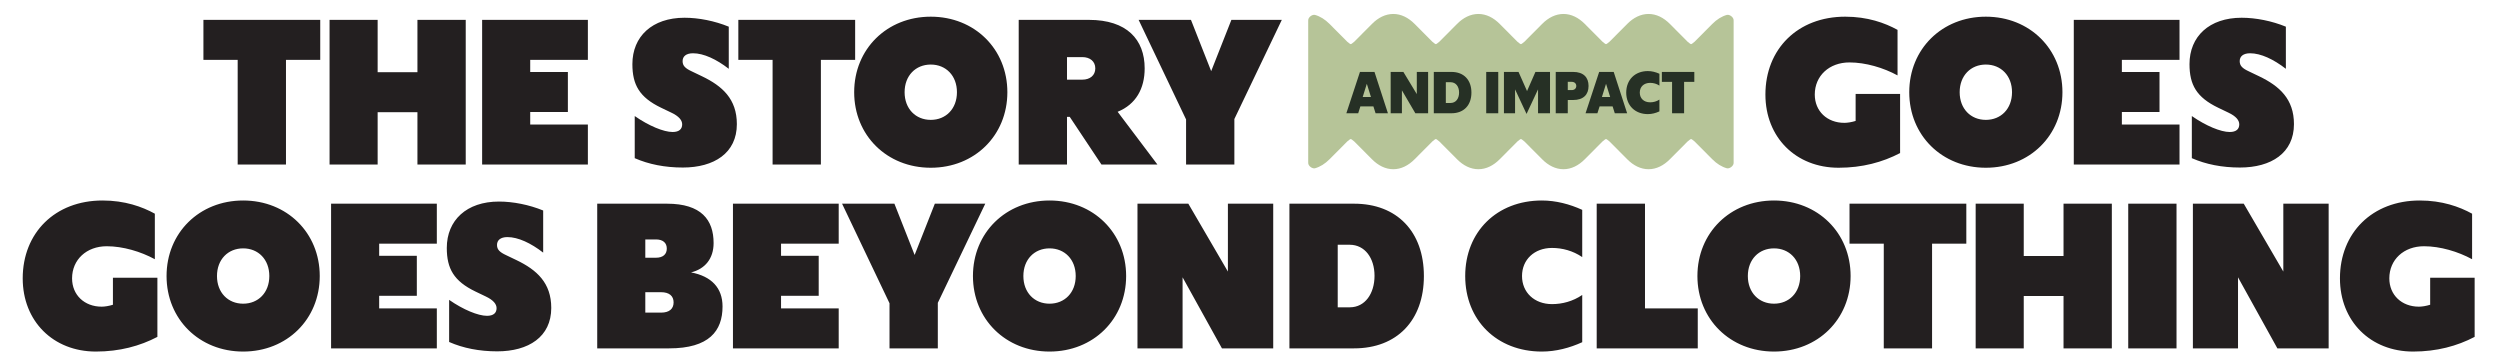 <svg width="1316" height="186" viewBox="0 0 1316 186" fill="none" xmlns="http://www.w3.org/2000/svg">
<path d="M150.538 31.516V86.62H125.114V31.516H107.082V10.46H168.57V31.516H150.538ZM219.737 59.068H198.793V86.62H173.481V10.46H198.793V38.012H219.737V10.46H245.161V86.62H219.737V59.068ZM279.105 65.564H309.457V86.62H253.793V10.46H309.457V31.516H279.105V37.9H298.929V58.956H279.105V65.564ZM359.433 88.188C350.025 88.188 341.513 86.508 334.121 83.26V61.084C341.513 66.236 349.353 69.484 354.057 69.484C357.529 69.484 359.097 67.916 359.097 65.452C359.097 63.324 357.417 61.196 353.385 59.292L348.009 56.716C336.585 51.228 332.889 44.62 332.889 33.756C332.889 19.196 343.305 9.34 360.329 9.34C367.833 9.34 376.233 11.02 383.625 14.044V36.22C377.129 31.18 370.409 28.044 364.809 28.044C361.113 28.044 359.321 29.724 359.321 32.188C359.321 34.652 360.777 35.996 364.137 37.564L369.513 40.14C380.265 45.292 387.881 52.124 387.881 65.34C387.881 80.572 375.897 88.188 359.433 88.188ZM432.116 31.516V86.62H406.692V31.516H388.66V10.46H450.148V31.516H432.116ZM489.959 88.3C466.887 88.3 449.639 71.276 449.639 48.54C449.639 25.804 466.887 8.78 489.959 8.78C513.031 8.78 530.279 25.804 530.279 48.54C530.279 71.276 513.031 88.3 489.959 88.3ZM489.959 63.1C497.911 63.1 503.735 57.276 503.735 48.54C503.735 39.804 497.911 33.98 489.959 33.98C482.007 33.98 476.183 39.804 476.183 48.54C476.183 57.276 482.007 63.1 489.959 63.1ZM536.247 86.62V10.46H573.207C593.143 10.46 602.551 20.764 602.551 35.996C602.551 46.636 597.959 54.924 588.327 58.844L609.271 86.62H579.815L563.127 61.532H561.671V86.62H536.247ZM569.735 41.932C573.767 41.932 576.567 39.692 576.567 35.996C576.567 32.3 573.767 30.06 569.735 30.06H561.671V41.932H569.735ZM624.347 62.876L599.371 10.46H626.923L637.563 37.452L648.203 10.46H674.747L649.771 62.652V86.62H624.347V62.876Z" fill="#231F20"/>
<path d="M912.585 85.536C912.585 85.763 912.585 85.877 912.544 86.122C912.324 87.439 910.608 88.748 909.28 88.613C909.033 88.588 909.123 88.612 909.087 88.603C906.307 87.842 903.692 86.189 901.337 83.812C895.226 77.647 892.171 74.565 892.001 74.436C889.839 72.801 890.542 72.801 888.381 74.436C888.21 74.565 885.155 77.647 879.045 83.812C875.723 87.164 871.885 89.077 867.797 89.077C863.708 89.077 859.87 87.163 856.547 83.811C850.438 77.646 847.383 74.564 847.212 74.435C845.051 72.8 845.754 72.8 843.592 74.435C843.422 74.564 840.367 77.646 834.257 83.811C830.935 87.163 827.097 89.077 823.008 89.077C818.919 89.077 815.08 87.163 811.758 83.811C805.649 77.646 802.594 74.564 802.423 74.435C800.262 72.8 800.965 72.8 798.803 74.435C798.633 74.564 795.578 77.646 789.468 83.811C786.146 87.163 782.308 89.077 778.219 89.077C774.13 89.077 770.291 87.163 766.969 83.811C760.859 77.646 757.805 74.564 757.634 74.435C755.473 72.8 756.176 72.8 754.014 74.435C753.844 74.564 750.789 77.646 744.679 83.811C741.357 87.163 737.519 89.077 733.43 89.077C729.341 89.077 725.502 87.163 722.18 83.811C716.07 77.647 713.016 74.564 712.845 74.435C710.684 72.8 711.386 72.8 709.225 74.435C709.055 74.564 706 77.647 699.89 83.811C697.534 86.189 694.919 87.842 692.138 88.603C692.102 88.613 692.193 88.588 691.945 88.613C690.617 88.749 688.901 87.439 688.682 86.123C688.641 85.877 688.641 85.764 688.641 85.537V10.89C688.641 10.663 688.641 10.549 688.682 10.304C688.901 8.988 690.617 7.678 691.945 7.814C692.193 7.839 692.102 7.814 692.138 7.824C694.919 8.585 697.536 10.239 699.892 12.618C706 18.782 709.054 21.864 709.225 21.993C711.386 23.629 710.684 23.629 712.845 21.993C713.016 21.864 716.07 18.782 722.178 12.618C725.501 9.264 729.34 7.35 733.43 7.35C737.519 7.35 741.358 9.264 744.681 12.617C750.789 18.782 753.844 21.864 754.014 21.993C756.175 23.629 755.473 23.629 757.635 21.993C757.805 21.864 760.859 18.782 766.967 12.617C770.29 9.264 774.129 7.35 778.219 7.35C782.308 7.35 786.148 9.264 789.47 12.617C795.579 18.782 798.633 21.864 798.803 21.993C800.964 23.629 800.262 23.629 802.424 21.993C802.594 21.864 805.648 18.782 811.756 12.617C815.079 9.264 818.918 7.35 823.008 7.35C827.098 7.35 830.937 9.264 834.259 12.617C840.368 18.782 843.422 21.864 843.592 21.993C845.753 23.629 845.051 23.629 847.213 21.993C847.383 21.864 850.437 18.782 856.545 12.617C859.868 9.264 863.707 7.35 867.797 7.35C871.887 7.35 875.726 9.264 879.049 12.618C885.157 18.783 888.211 21.865 888.381 21.994C890.542 23.63 889.841 23.63 892.002 21.994C892.172 21.865 895.226 18.783 901.334 12.618C903.69 10.24 906.306 8.586 909.087 7.824C909.123 7.814 909.033 7.839 909.28 7.814C910.608 7.678 912.324 8.988 912.544 10.304C912.585 10.55 912.585 10.663 912.585 10.89V85.536Z" fill="#B6C498"/>
<path d="M708.713 59.62L715.881 37.86H723.529L730.601 59.62H724.105L722.953 56.004H716.105L714.953 59.62H708.713ZM717.321 51.076H721.673L719.497 44.1L717.321 51.076ZM732.047 37.86H738.735L745.807 49.54V37.86H751.759V59.62H745.039L737.967 47.556V59.62H732.047V37.86ZM764.062 37.86C770.59 37.86 774.558 42.116 774.558 48.74C774.558 55.364 770.59 59.62 764.062 59.62H754.75V37.86H764.062ZM761.086 43.268V54.212H763.518C766.462 54.212 768.062 51.812 768.062 48.708C768.062 45.636 766.462 43.268 763.518 43.268H761.086ZM782.344 37.86H788.68V59.62H782.344V37.86ZM791.673 59.62V37.86H799.353L803.833 47.94L808.249 37.86H815.929V59.62H809.625V47.044L803.577 59.972L797.529 47.044V59.62H791.673ZM818.938 59.62V37.86H828.09C833.562 37.86 836.218 40.74 836.218 45.252C836.218 49.764 833.562 52.644 828.09 52.644H825.274V59.62H818.938ZM827.322 47.428C828.762 47.428 829.754 46.596 829.754 45.252C829.754 43.908 828.762 43.076 827.322 43.076H825.274V47.428H827.322ZM834.635 59.62L841.803 37.86H849.451L856.523 59.62H850.027L848.875 56.004H842.027L840.875 59.62H834.635ZM843.243 51.076H847.595L845.419 44.1L843.243 51.076ZM867.437 60.068C860.621 60.068 856.045 55.46 856.045 48.74C856.045 42.02 860.621 37.412 867.437 37.412C869.549 37.412 871.597 37.956 873.517 38.82V45.06C872.013 44.068 870.349 43.62 868.653 43.62C865.293 43.62 863.181 45.7 863.181 48.74C863.181 51.78 865.293 53.86 868.653 53.86C870.349 53.86 872.013 53.412 873.517 52.42V58.628C871.597 59.524 869.549 60.068 867.437 60.068ZM886.513 43.108V59.62H880.177V43.108H874.801V37.86H891.889V43.108H886.513Z" fill="#263025"/>
<path d="M967.84 88.3C945.328 88.3 929.312 72.284 929.312 49.772C929.312 25.804 946.336 8.78 971.312 8.78C983.072 8.78 992.144 12.028 998.864 15.724V39.692C991.472 35.66 982.064 32.86 973.552 32.86C962.912 32.86 955.296 39.916 955.296 49.772C955.296 58.508 961.792 64.668 970.864 64.668C972.432 64.668 974.672 64.332 976.8 63.66V49.436H1000.21V80.572C991.024 85.388 980.272 88.3 967.84 88.3ZM1045.35 88.3C1022.28 88.3 1005.03 71.276 1005.03 48.54C1005.03 25.804 1022.28 8.78 1045.35 8.78C1068.42 8.78 1085.67 25.804 1085.67 48.54C1085.67 71.276 1068.42 88.3 1045.35 88.3ZM1045.35 63.1C1053.3 63.1 1059.13 57.276 1059.13 48.54C1059.13 39.804 1053.3 33.98 1045.35 33.98C1037.4 33.98 1031.57 39.804 1031.57 48.54C1031.57 57.276 1037.4 63.1 1045.35 63.1ZM1116.95 65.564H1147.3V86.62H1091.64V10.46H1147.3V31.516H1116.95V37.9H1136.77V58.956H1116.95V65.564ZM1179.09 88.188C1169.68 88.188 1161.17 86.508 1153.78 83.26V61.084C1161.17 66.236 1169.01 69.484 1173.71 69.484C1177.19 69.484 1178.75 67.916 1178.75 65.452C1178.75 63.324 1177.07 61.196 1173.04 59.292L1167.67 56.716C1156.24 51.228 1152.55 44.62 1152.55 33.756C1152.55 19.196 1162.96 9.34 1179.99 9.34C1187.49 9.34 1195.89 11.02 1203.28 14.044V36.22C1196.79 31.18 1190.07 28.044 1184.47 28.044C1180.77 28.044 1178.98 29.724 1178.98 32.188C1178.98 34.652 1180.43 35.996 1183.79 37.564L1189.17 40.14C1199.92 45.292 1207.54 52.124 1207.54 65.34C1207.54 80.572 1195.55 88.188 1179.09 88.188Z" fill="#231F20"/>
<path d="M50.484 185.061C27.972 185.061 11.956 169.045 11.956 146.533C11.956 122.565 28.98 105.541 53.956 105.541C65.716 105.541 74.788 108.789 81.508 112.485V136.453C74.116 132.421 64.708 129.621 56.196 129.621C45.556 129.621 37.94 136.677 37.94 146.533C37.94 155.269 44.436 161.429 53.508 161.429C55.076 161.429 57.316 161.093 59.444 160.421V146.197H82.852V177.333C73.668 182.149 62.916 185.061 50.484 185.061ZM127.995 185.061C104.923 185.061 87.675 168.037 87.675 145.301C87.675 122.565 104.923 105.541 127.995 105.541C151.067 105.541 168.315 122.565 168.315 145.301C168.315 168.037 151.067 185.061 127.995 185.061ZM127.995 159.861C135.947 159.861 141.771 154.037 141.771 145.301C141.771 136.565 135.947 130.741 127.995 130.741C120.043 130.741 114.219 136.565 114.219 145.301C114.219 154.037 120.043 159.861 127.995 159.861ZM199.594 162.325H229.946V183.381H174.282V107.221H229.946V128.277H199.594V134.661H219.418V155.717H199.594V162.325ZM261.735 184.949C252.327 184.949 243.815 183.269 236.423 180.021V157.845C243.815 162.997 251.655 166.245 256.359 166.245C259.831 166.245 261.399 164.677 261.399 162.213C261.399 160.085 259.719 157.957 255.687 156.053L250.311 153.477C238.887 147.989 235.191 141.381 235.191 130.517C235.191 115.957 245.607 106.101 262.631 106.101C270.135 106.101 278.535 107.781 285.927 110.805V132.981C279.431 127.941 272.711 124.805 267.111 124.805C263.415 124.805 261.623 126.485 261.623 128.949C261.623 131.413 263.079 132.757 266.439 134.325L271.815 136.901C282.567 142.053 290.183 148.885 290.183 162.101C290.183 177.333 278.199 184.949 261.735 184.949ZM314.376 183.381V107.221H351.112C369.144 107.221 375.64 115.733 375.64 127.941C375.64 136.229 371.048 141.605 363.768 143.397C374.52 145.413 380.344 151.573 380.344 161.317C380.344 174.197 373.288 183.381 352.232 183.381H314.376ZM347.976 164.565C352.344 164.565 354.584 162.549 354.584 159.189C354.584 155.829 352.344 153.813 347.976 153.813H339.688V164.565H347.976ZM345.288 135.669C349.096 135.669 351 133.765 351 130.853C351 127.941 349.096 126.037 345.288 126.037H339.688V135.669H345.288ZM411.141 162.325H441.493V183.381H385.829V107.221H441.493V128.277H411.141V134.661H430.965V155.717H411.141V162.325ZM468.242 159.637L443.266 107.221H470.818L481.458 134.213L492.098 107.221H518.642L493.666 159.413V183.381H468.242V159.637ZM552.479 185.061C529.407 185.061 512.159 168.037 512.159 145.301C512.159 122.565 529.407 105.541 552.479 105.541C575.551 105.541 592.799 122.565 592.799 145.301C592.799 168.037 575.551 185.061 552.479 185.061ZM552.479 159.861C560.431 159.861 566.255 154.037 566.255 145.301C566.255 136.565 560.431 130.741 552.479 130.741C544.527 130.741 538.703 136.565 538.703 145.301C538.703 154.037 544.527 159.861 552.479 159.861ZM598.767 107.221H625.535L646.367 142.949V107.221H670.223V183.381H643.231L622.511 145.973V183.381H598.767V107.221ZM712.799 107.221C735.311 107.221 749.535 121.893 749.535 145.301C749.535 168.709 735.311 183.381 712.799 183.381H678.751V107.221H712.799ZM704.175 128.837V161.765H710.559C718.511 161.765 723.551 154.597 723.551 145.189C723.551 135.893 718.511 128.837 710.447 128.837H704.175ZM811.604 185.061C787.972 185.061 771.284 168.597 771.284 145.301C771.284 122.005 787.972 105.541 811.604 105.541C818.996 105.541 826.276 107.445 832.884 110.469V135.333C827.956 131.973 822.356 130.517 816.98 130.517C807.684 130.517 801.188 136.677 801.188 145.301C801.188 153.925 807.684 160.085 816.98 160.085C822.356 160.085 827.956 158.629 832.884 155.269V180.133C826.276 183.157 818.996 185.061 811.604 185.061ZM840.501 183.381V107.221H865.925V162.325H893.701V183.381H840.501ZM933.839 185.061C910.767 185.061 893.519 168.037 893.519 145.301C893.519 122.565 910.767 105.541 933.839 105.541C956.911 105.541 974.159 122.565 974.159 145.301C974.159 168.037 956.911 185.061 933.839 185.061ZM933.839 159.861C941.791 159.861 947.615 154.037 947.615 145.301C947.615 136.565 941.791 130.741 933.839 130.741C925.887 130.741 920.063 136.565 920.063 145.301C920.063 154.037 925.887 159.861 933.839 159.861ZM1017.04 128.277V183.381H991.618V128.277H973.586V107.221H1035.07V128.277H1017.04ZM1086.24 155.829H1065.3V183.381H1039.99V107.221H1065.3V134.773H1086.24V107.221H1111.67V183.381H1086.24V155.829ZM1120.3 107.221H1145.72V183.381H1120.3V107.221ZM1154.34 107.221H1181.11L1201.94 142.949V107.221H1225.8V183.381H1198.81L1178.09 145.973V183.381H1154.34V107.221ZM1270.28 185.061C1247.77 185.061 1231.75 169.045 1231.75 146.533C1231.75 122.565 1248.78 105.541 1273.75 105.541C1285.51 105.541 1294.59 108.789 1301.31 112.485V136.453C1293.91 132.421 1284.51 129.621 1275.99 129.621C1265.35 129.621 1257.74 136.677 1257.74 146.533C1257.74 155.269 1264.23 161.429 1273.31 161.429C1274.87 161.429 1277.11 161.093 1279.24 160.421V146.197H1302.65V177.333C1293.47 182.149 1282.71 185.061 1270.28 185.061Z" fill="#231F20"/>
</svg>
